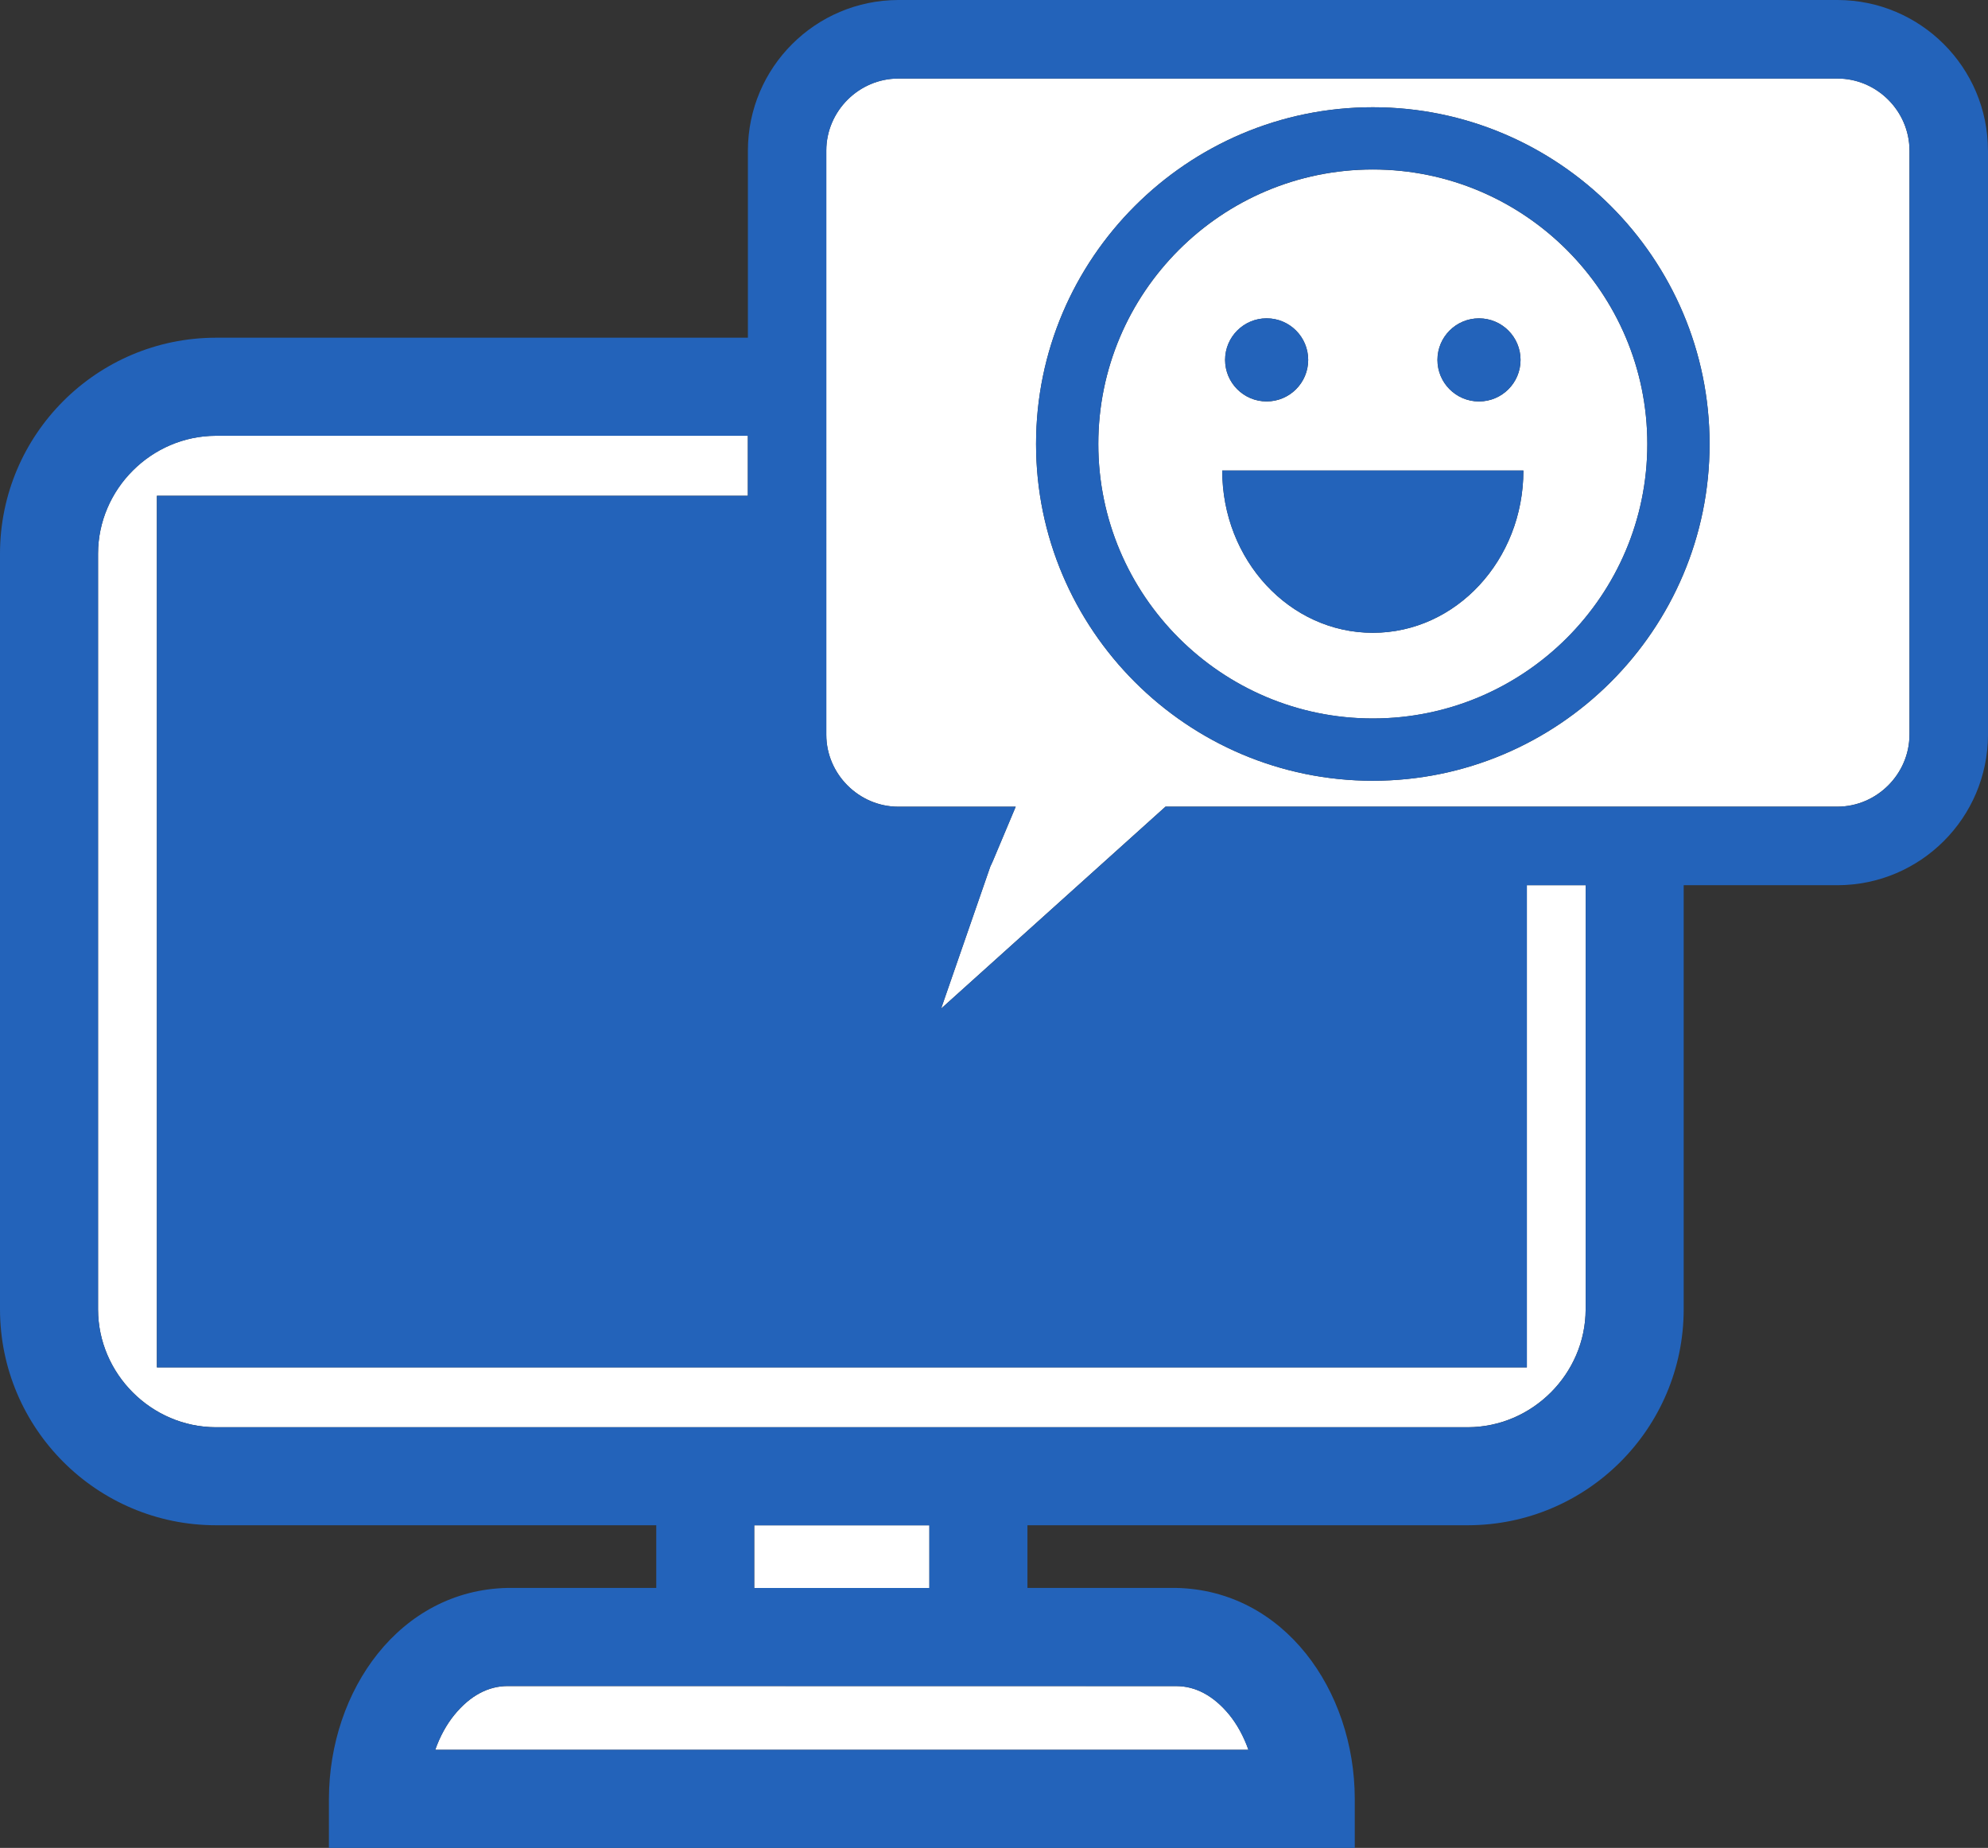 <?xml version="1.0" encoding="UTF-8"?>
<svg id="_レイヤー_1" data-name="レイヤー 1" xmlns="http://www.w3.org/2000/svg" viewBox="0 0 334.95 311.35">
  <rect x="0" y="0" width="334.95" height="311.35" fill="#333333" stroke="none"/>
  <defs>
    <style>
      .cls-1 {
        fill: #fff;
      }

      .cls-2 {
        fill: #2363ba;
      }
    </style>
  </defs>
  <rect class="cls-1" x="127.08" y="257" width="29.51" height="10.56"/>
  <path class="cls-1" d="m257.26,230.38H26.43V83.53h99.57v-10.11H36.35c-10.85.03-19.81,8.99-19.83,19.84v127.37c.02,10.85,8.98,19.82,19.83,19.84h210.97c10.85-.03,19.81-8.99,19.84-19.84v-71.48h-9.91v81.23h.01Z"/>
  <path class="cls-1" d="m309.6,13.23h-158.25c-6.64,0-12.12,5.49-12.14,12.12v98.45c.01,6.62,5.5,12.11,12.13,12.12h19.79l-3.86,9.18c-.21.47-.35.76-.41.88l-8.3,23.96,37.81-34.03h113.23c6.62-.01,12.11-5.5,12.12-12.12V25.35c-.01-6.64-5.49-12.12-12.12-12.12Zm-78.3,118.32c-31.27,0-56.74-25.47-56.74-56.74s25.47-56.74,56.74-56.74,56.74,25.47,56.74,56.74c.01,31.27-25.46,56.74-56.74,56.74Z"/>
  <path class="cls-1" d="m231.3,28.56c-25.5,0-46.25,20.74-46.25,46.25s20.74,46.25,46.25,46.25,46.25-20.74,46.25-46.25-20.74-46.25-46.25-46.25Zm17.89,25.08c3.86,0,7,3.13,7,7s-3.13,7-7,7-7-3.13-7-7,3.13-7,7-7Zm-35.78,0c3.86,0,7,3.13,7,7s-3.13,7-7,7-7-3.13-7-7c.01-3.87,3.14-7,7-7Zm17.89,52.98c-14.02,0-25.37-12.25-25.37-27.34h50.74c0,15.09-11.35,27.34-25.37,27.34Z"/>
  <path class="cls-1" d="m76.53,288.97c-1.29,1.59-2.4,3.59-3.2,5.86h137.02c-.8-2.27-1.91-4.27-3.19-5.86-2.74-3.36-5.83-4.88-8.98-4.88h-112.69c-3.13,0-6.23,1.52-8.96,4.88Z"/>
  <path class="cls-2" d="m334.94,25.35c-.01-13.98-11.35-25.32-25.33-25.35h-158.25c-13.98.03-25.32,11.36-25.35,25.35v31.55H36.36C16.31,56.93.03,73.2,0,93.26v127.37c.03,20.06,16.32,36.34,36.36,36.36h74.21v10.56h-25.07c-18.13.38-30.04,17.21-30.08,35.53v8.27h172.84v-8.27c-.03-18.32-11.95-35.15-30.08-35.53h-25.07v-10.56h74.21c20.06-.03,36.33-16.3,36.36-36.36v-71.48h25.92c13.98-.03,25.32-11.36,25.35-25.35V25.35Zm-136.77,258.74c3.15,0,6.24,1.52,8.98,4.88,1.28,1.59,2.38,3.59,3.19,5.86H73.33c.8-2.27,1.91-4.27,3.2-5.86,2.72-3.36,5.83-4.88,8.96-4.9l112.69.02Zm-71.1-16.53v-10.56h29.51v10.56h-29.51Zm140.09-46.92c-.03,10.85-8.99,19.82-19.84,19.84H36.36c-10.85-.03-19.81-8.99-19.84-19.84v-127.37c.03-10.85,8.99-19.81,19.84-19.84h89.65v10.11H26.44v146.85h230.82v-81.24h9.91v71.49h0Zm54.56-96.84c-.01,6.62-5.5,12.11-12.12,12.12h-113.23l-37.81,34.03,8.3-23.96c.06-.12.21-.41.41-.88l3.86-9.18h-19.78c-6.64-.01-12.12-5.5-12.12-12.12V25.36c0-6.64,5.49-12.12,12.13-12.12h158.25c6.62,0,12.11,5.49,12.12,12.12v98.44h-.01Z"/>
  <circle class="cls-2" cx="249.19" cy="60.64" r="7"/>
  <path class="cls-2" d="m213.41,67.63c3.86,0,7-3.13,7-7s-3.13-7-7-7-7,3.13-7,7c.01,3.87,3.14,7,7,7Z"/>
  <path class="cls-2" d="m231.3,106.62c14.02,0,25.37-12.25,25.37-27.34h-50.74c0,15.09,11.35,27.34,25.37,27.34Z"/>
  <path class="cls-2" d="m231.3,18.07c-31.27,0-56.74,25.47-56.74,56.74s25.47,56.74,56.74,56.74,56.74-25.47,56.74-56.74c.01-31.28-25.46-56.74-56.74-56.74Zm0,102.98c-25.5,0-46.25-20.74-46.25-46.25s20.74-46.25,46.25-46.25,46.25,20.74,46.25,46.25-20.74,46.25-46.25,46.25Z"/>
</svg>